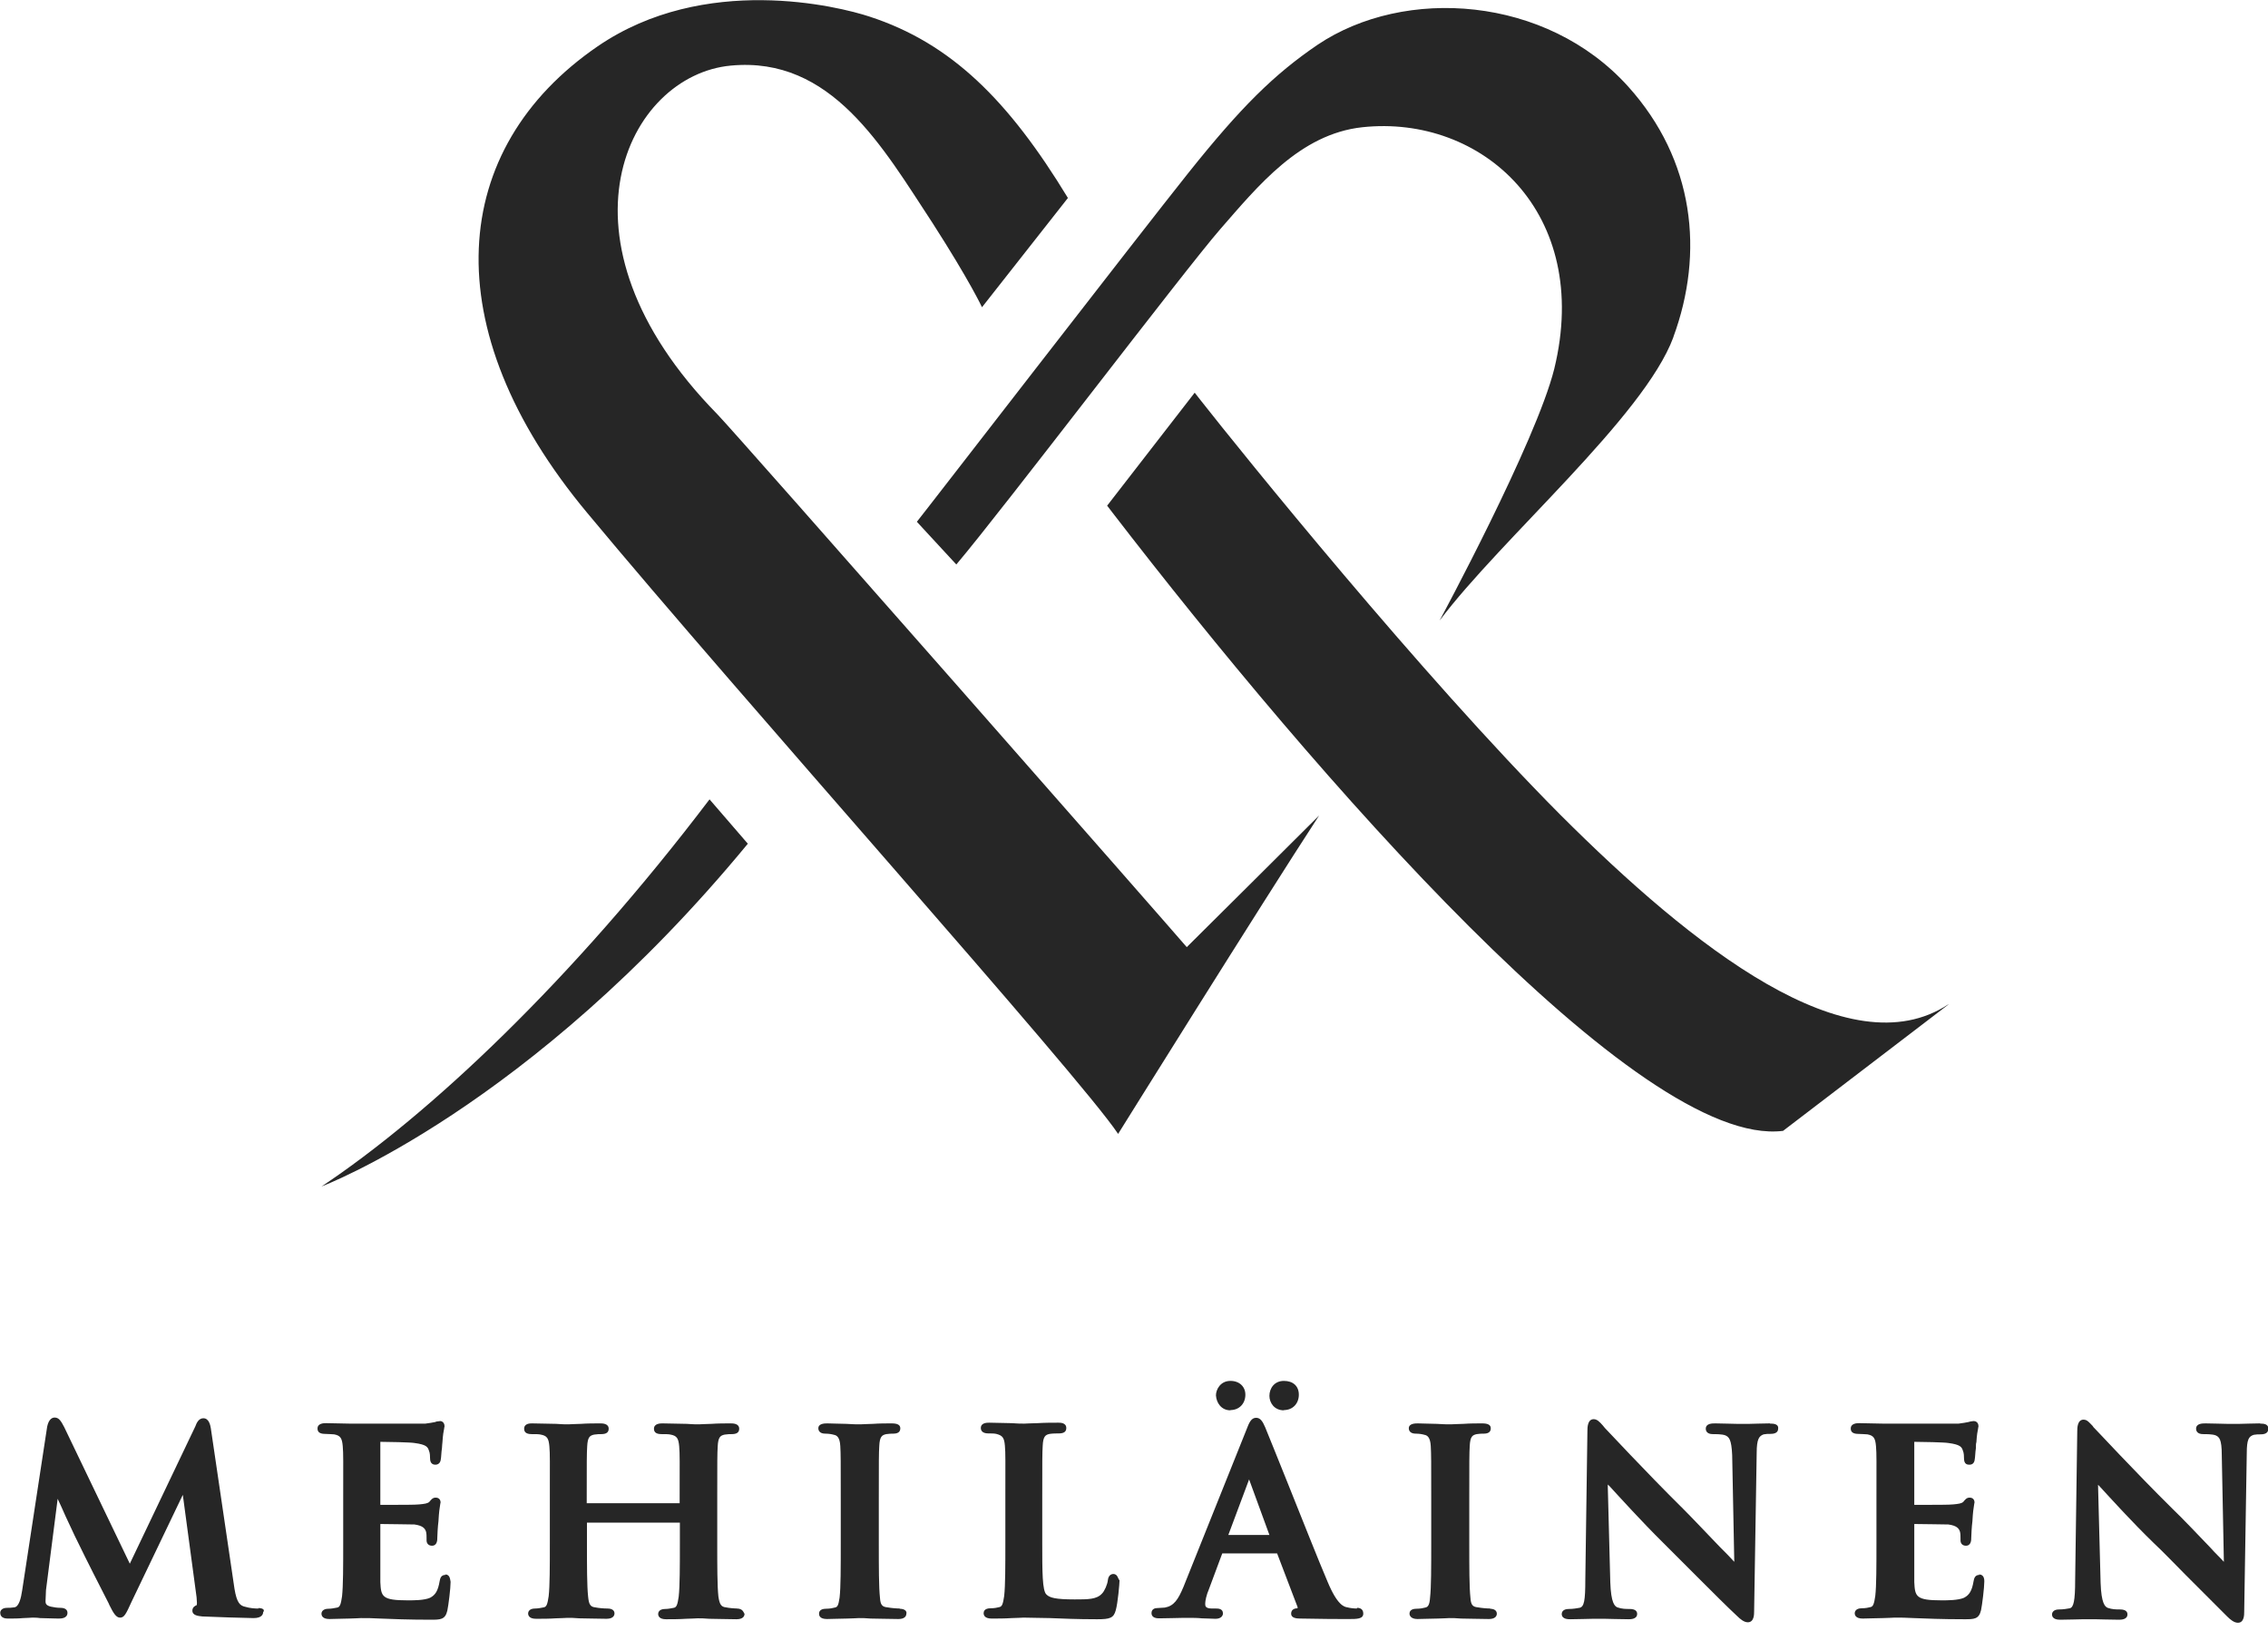 <svg xmlns="http://www.w3.org/2000/svg" id="Layer_1" data-name="Layer 1" viewBox="0 0 97.14 69.87"><defs><style>      .cls-1 {        fill: #262626;      }    </style></defs><g><path class="cls-1" d="M54.99,60.4c.37,0,.64-.27.64-.66,0-.37-.25-.59-.64-.59-.41,0-.62.32-.62.64,0,.3.21.62.62.62h0Z"></path><path class="cls-1" d="M52.7,60.4c.37,0,.64-.27.64-.66,0-.34-.25-.59-.64-.59-.43,0-.62.37-.62.62.02.32.23.64.62.64h0Z"></path><g><path class="cls-1" d="M11.08,68.9c-.14,0-.34,0-.64-.09-.23-.07-.34-.3-.43-.98l-.98-6.65c-.02-.11-.07-.43-.32-.43-.21,0-.3.23-.34.34l-2.81,5.89-2.81-5.85c-.14-.27-.23-.41-.41-.41-.09,0-.25.05-.32.39l-1.07,7.01c-.05.34-.14.71-.34.73-.14.02-.21.02-.3.02-.25,0-.3.14-.3.21s.02.25.32.25c.21,0,.46,0,.66-.02.16,0,.32-.02.39-.02s.21,0,.34.02c.23,0,.5.02.78.02.11,0,.39,0,.39-.25,0-.05-.02-.21-.3-.21-.14,0-.27-.02-.41-.05-.21-.05-.23-.14-.23-.23,0-.16.02-.32.02-.48l.5-3.91c.11.23.23.5.34.75.27.59.55,1.17.62,1.3.14.3.96,1.92,1.23,2.44l.02.05c.18.37.3.55.46.55.18,0,.25-.14.5-.69l2.19-4.57.59,4.39c.02.23.02.3,0,.34-.07.02-.18.09-.18.23,0,.21.25.23.43.25.43.02,1.92.07,2.19.07.37,0,.41-.18.41-.25.09-.11-.02-.18-.21-.18h0Z"></path><path class="cls-1" d="M19.08,67.46c-.21,0-.23.18-.25.27-.07.41-.18.59-.41.71-.25.11-.69.11-.96.11-1.1,0-1.14-.16-1.17-.78v-2.49c.37,0,1.28.02,1.46.02.37.05.46.18.5.32.02.09.02.18.02.27v.09c0,.14.09.23.23.23.23,0,.23-.25.23-.34,0-.07.02-.5.05-.71.02-.39.05-.57.07-.69,0-.05.02-.09.02-.11,0-.14-.09-.21-.21-.21s-.18.07-.27.18c-.07.07-.21.09-.43.11-.16.02-.75.02-1.67.02v-2.7c.32,0,1.3.02,1.46.05.53.07.57.18.62.32.05.11.05.27.05.34,0,.25.16.27.23.27.05,0,.21-.02.23-.23.02-.09.02-.3.05-.48,0-.11.02-.21.02-.25.02-.32.05-.48.07-.57,0-.05.02-.09.02-.11,0-.21-.16-.23-.18-.23-.05,0-.11.02-.16.02-.02,0-.05.02-.05.02-.09.02-.27.05-.43.07h-3.24c-.3,0-.69-.02-1.01-.02-.09,0-.37,0-.37.23,0,.11.05.23.32.23.16,0,.32.02.39.02.27.05.34.16.37.5s.02.64.02,2.26v1.9c0,.98,0,1.83-.05,2.28-.05.34-.09.46-.21.48s-.23.05-.37.05c-.25,0-.3.14-.3.21,0,.09.05.23.34.23.25,0,.57-.02.85-.02.21,0,.39-.02.5-.02.25,0,.5,0,.82.02.53.02,1.17.05,2.17.05.41,0,.62,0,.71-.39.05-.23.14-.96.14-1.23-.02-.09-.02-.32-.23-.32h0Z"></path><path class="cls-1" d="M31.62,68.9c-.16,0-.39-.02-.53-.05-.21-.02-.27-.14-.32-.46-.05-.46-.05-1.3-.05-2.28v-1.9c0-1.64,0-1.94.02-2.26.02-.39.11-.46.3-.5.14-.02.21-.02.3-.02.21,0,.32-.07.32-.23,0-.23-.27-.23-.37-.23-.23,0-.55,0-.82.02-.21,0-.41.02-.53.02s-.3,0-.53-.02c-.32,0-.69-.02-1.03-.02-.09,0-.37,0-.37.23,0,.11.05.23.32.23.16,0,.32,0,.39.02.27.05.34.16.37.5s.02.64.02,2.26v.18h-3.98v-.18c0-1.64,0-1.94.02-2.26.02-.39.11-.46.3-.5.14-.02.21-.02.3-.02.21,0,.32-.07.32-.23,0-.23-.27-.23-.37-.23-.23,0-.55,0-.82.02-.21,0-.41.02-.53.02s-.3,0-.53-.02c-.32,0-.69-.02-1.03-.02-.09,0-.34,0-.34.23,0,.11.05.23.32.23.16,0,.32,0,.39.02.27.05.34.16.37.5s.02.64.02,2.26v1.9c0,.98,0,1.83-.05,2.26-.05.34-.09.46-.21.48s-.23.05-.37.05c-.27,0-.3.16-.3.21,0,.09.05.23.34.23.25,0,.57,0,.85-.02.21,0,.39-.02.5-.02s.3,0,.5.02c.32,0,.75.02,1.17.02.32,0,.34-.18.34-.23s-.02-.21-.3-.21c-.16,0-.39-.02-.53-.05-.21-.02-.27-.14-.3-.46-.05-.46-.05-1.3-.05-2.28v-.89h3.98v.89c0,.98,0,1.83-.05,2.28-.05.34-.09.46-.21.48s-.23.05-.37.05c-.27,0-.3.16-.3.21,0,.11.07.23.34.23.23,0,.57,0,.85-.02.21,0,.39-.02.5-.02s.3,0,.5.02c.32,0,.75.02,1.17.02.32,0,.34-.18.34-.23-.05-.07-.07-.23-.34-.23h0Z"></path><path class="cls-1" d="M38.56,68.9c-.16,0-.39-.02-.55-.05-.23-.02-.3-.11-.32-.41-.05-.46-.05-1.28-.05-2.35v-1.9c0-1.64,0-1.94.02-2.26.02-.39.11-.46.3-.5.14-.02.21-.02.3-.02.27,0,.3-.14.3-.23,0-.14-.11-.21-.37-.21-.23,0-.53,0-.8.02-.21,0-.41.02-.53.02-.14,0-.37,0-.62-.02-.27,0-.57-.02-.8-.02-.11,0-.39,0-.39.21,0,.09.05.23.3.23.14,0,.27.02.37.05.11.02.25.09.27.48.02.34.02.64.02,2.26v1.9c0,1.05,0,1.9-.05,2.33-.05.34-.09.41-.21.43-.07.02-.21.05-.37.05-.27,0-.3.14-.3.21s.02.23.34.23c.25,0,.57-.02.87-.02.21,0,.39-.02.5-.02s.3,0,.5.02c.34,0,.75.02,1.19.02.25,0,.34-.11.34-.23.02-.05,0-.21-.3-.21h0Z"></path><path class="cls-1" d="M47.7,67.42c-.14,0-.23.09-.25.27-.02.18-.14.46-.25.57-.23.25-.59.25-1.17.25-.82,0-1.07-.07-1.21-.21-.18-.16-.18-.98-.18-2.22v-1.9c0-1.64,0-1.94.02-2.26.02-.39.11-.46.3-.5.14-.02.3-.02.39-.02.21,0,.32-.07.32-.23,0-.23-.25-.23-.34-.23-.23,0-.59,0-.89.02-.25,0-.46.02-.57.02s-.32,0-.55-.02c-.3,0-.64-.02-.94-.02-.11,0-.37,0-.37.23,0,.09.05.23.32.23.14,0,.25,0,.34.02.27.07.34.16.37.5s.02.64.02,2.26v1.9c0,.98,0,1.83-.05,2.28-.05.34-.09.46-.21.48-.07.02-.21.05-.37.05-.27,0-.3.14-.3.21,0,.09.05.23.34.23.25,0,.57,0,.87-.02.21,0,.39-.02.5-.02.37,0,.71.02,1.12.02.53.02,1.14.05,2.03.05.55,0,.71-.05.8-.39.09-.32.16-1.14.16-1.28-.07-.05-.07-.27-.27-.27h0Z"></path><path class="cls-1" d="M58.12,68.9c-.14,0-.3-.02-.41-.05-.14-.02-.43-.09-.85-1.1-.39-.91-1.12-2.76-1.71-4.23-.46-1.14-.85-2.12-.96-2.38s-.21-.41-.39-.41c-.21,0-.3.21-.41.5l-2.7,6.74c-.23.55-.41.82-.8.89-.09,0-.23.02-.32.02-.23,0-.25.16-.25.21,0,.23.25.23.34.23.39,0,.78-.02,1.03-.02h.23c.16,0,.37,0,.55.02.21,0,.41.02.59.02.25,0,.32-.14.32-.23,0-.21-.21-.21-.3-.21h-.16c-.3,0-.3-.11-.3-.21,0-.11.05-.37.16-.62l.57-1.53h2.35l.87,2.28s.02.05,0,.07c-.07,0-.27.02-.27.23,0,.18.21.21.39.21h.05c.87.02,1.64.02,2.03.02.34,0,.62,0,.62-.23,0-.14-.07-.25-.27-.25h0ZM52.61,65.75l.89-2.38.87,2.38h-1.76Z"></path><path class="cls-1" d="M63.85,68.9c-.16,0-.39-.02-.55-.05-.23-.02-.3-.11-.32-.41-.05-.46-.05-1.28-.05-2.35v-1.9c0-1.64,0-1.94.02-2.26.02-.39.11-.46.3-.5.11-.02.21-.02.3-.02.27,0,.3-.14.3-.23,0-.14-.11-.21-.37-.21-.23,0-.53,0-.8.02-.21,0-.41.02-.53.02-.14,0-.37,0-.62-.02-.27,0-.57-.02-.8-.02-.11,0-.39,0-.39.21,0,.09.05.23.3.23.14,0,.27.02.37.05.11.02.25.09.27.48.02.34.02.64.02,2.26v1.9c0,1.05,0,1.9-.05,2.33-.02.32-.09.41-.21.43-.07.02-.21.05-.37.05-.27,0-.3.14-.3.21s.05.23.34.23c.25,0,.57-.02.87-.02.21,0,.39-.02.5-.02s.3,0,.5.02c.34,0,.75.02,1.19.02.25,0,.34-.11.34-.23,0-.05-.02-.21-.3-.21h0Z"></path><path class="cls-1" d="M75.8,60.97c-.37,0-.66.02-.87.02h-.55c-.25,0-.57-.02-.91-.02-.14,0-.41,0-.41.23,0,.09.05.23.3.23.14,0,.39,0,.53.05.16.07.27.16.3.85l.09,4.57c-.14-.16-.37-.39-.62-.64-.53-.55-1.17-1.23-1.58-1.64-1.64-1.62-3.31-3.43-3.34-3.45l-.09-.11c-.14-.16-.25-.27-.39-.27-.27,0-.27.37-.27.5l-.09,6.37c0,.91-.05,1.17-.25,1.21-.11.02-.27.05-.46.05-.27,0-.3.16-.3.21,0,.23.27.23.37.23.39,0,.75-.02.98-.02h.48c.23,0,.57.02,1.03.02.09,0,.37,0,.37-.23,0-.09-.05-.21-.32-.21-.16,0-.34,0-.53-.07-.11-.05-.27-.18-.3-1.07l-.11-4.2s.02.05.05.05c.46.5,1.39,1.53,2.31,2.44l1.44,1.44c.69.69,1.35,1.35,1.74,1.71.14.14.3.27.46.27.27,0,.27-.34.27-.46l.11-6.79c0-.62.11-.73.3-.8.11-.02.18-.02.3-.02.3,0,.32-.16.32-.23.02-.21-.23-.21-.34-.21h0Z"></path><path class="cls-1" d="M84.78,67.46c-.21,0-.23.18-.25.27-.07.41-.18.59-.41.71-.25.11-.71.11-.96.11-1.1,0-1.14-.16-1.17-.78v-2.49c.37,0,1.28.02,1.46.02.37.05.46.18.5.32.02.09.02.18.02.27v.09c0,.14.09.23.23.23.23,0,.23-.25.23-.34,0-.07.02-.5.05-.71.02-.39.05-.57.07-.69,0-.05.02-.09.02-.11,0-.14-.09-.21-.21-.21s-.18.07-.27.18c-.07.07-.21.09-.43.11-.16.02-.75.02-1.67.02v-2.7c.32,0,1.3.02,1.46.05.53.07.57.18.62.32.05.11.05.27.05.34,0,.25.14.27.23.27.07,0,.21-.02.23-.23.02-.09.02-.3.05-.48,0-.11,0-.21.02-.25.02-.32.05-.48.07-.57,0-.05.02-.09.02-.11,0-.21-.16-.23-.21-.23s-.11.02-.14.02-.05.02-.07.02c-.09.02-.27.05-.43.07h-3.24c-.32,0-.69-.02-1.01-.02-.09,0-.37,0-.37.23,0,.11.05.23.32.23.16,0,.32.02.39.02.27.05.34.16.37.5s.02.64.02,2.26v1.9c0,.98,0,1.83-.05,2.26-.05.34-.09.46-.21.48-.07.02-.21.05-.37.05-.27,0-.3.16-.3.21,0,.09.05.23.34.23.25,0,.57-.02.87-.02.21,0,.39-.02.5-.02.25,0,.5,0,.82.02.53.02,1.17.05,2.17.05.41,0,.62,0,.71-.39.05-.23.14-.98.14-1.23,0-.07,0-.3-.23-.3h0Z"></path><path class="cls-1" d="M96.8,60.97c-.37,0-.66.02-.87.02h-.55c-.25,0-.57-.02-.91-.02-.14,0-.41,0-.41.23,0,.09.05.23.3.23.14,0,.39,0,.53.05.16.07.27.16.27.85l.09,4.57c-.14-.16-.37-.37-.59-.62-.53-.55-1.17-1.23-1.6-1.64-1.62-1.6-3.31-3.43-3.34-3.45-.05-.05-.07-.07-.09-.11-.14-.14-.23-.27-.39-.27-.27,0-.27.37-.27.5l-.09,6.37c0,.91-.07,1.17-.23,1.21-.11.02-.27.05-.46.05-.25,0-.3.14-.3.21,0,.23.27.23.37.23.39,0,.75-.02.98-.02h.48c.25,0,.57.02,1.03.02.09,0,.37,0,.37-.23,0-.09-.05-.21-.32-.21-.16,0-.34,0-.53-.07-.11-.05-.27-.18-.3-1.07l-.11-4.2.07.07c.46.5,1.39,1.53,2.31,2.42.46.43.94.94,1.39,1.39l1.76,1.76c.14.14.3.27.46.27.27,0,.27-.34.27-.46l.11-6.79c0-.62.09-.73.3-.8.11-.02.18-.02.3-.02.3,0,.32-.16.32-.23.02-.23-.23-.23-.34-.23h0Z"></path></g></g><path class="cls-1" d="M13.75,50.83s8.93-3.34,18.28-14.69l-1.64-1.9c-5.87,7.74-11.99,13.5-16.63,16.59M42.06,13.16s3.66-4.66,3.68-4.68c-2.54-4.18-5-6.63-8.5-7.77-1.3-.43-7.06-1.87-11.65,1.28-6.35,4.36-7.06,12.04-.43,19.99,6.51,7.84,21.06,24.08,22.73,26.59,0,0,6.05-9.71,8.61-13.64,0,0-5.57,5.55-5.67,5.64-.32-.39-19.28-21.98-20.1-22.82-7.4-7.54-3.84-14.53.57-14.94,4.32-.41,6.51,3.5,8.64,6.74,1.6,2.49,2.12,3.61,2.12,3.61M71.67,14.44c1.33-3.61.91-7.58-1.94-10.74-3.5-3.88-9.57-4.29-13.3-1.78-1.85,1.26-3.27,2.65-5.55,5.51-1.99,2.49-11.61,14.94-11.61,14.92l1.69,1.83c2.06-2.44,9.76-12.59,11.31-14.37,1.6-1.83,3.4-4.07,6.08-4.36,5.12-.55,9.85,3.66,8.22,10.35-.78,3.13-4.91,10.78-4.91,10.78,2.63-3.5,8.75-8.73,10.01-12.13M83.45,43.02c-4.27,2.81-10.94-2.44-16.63-8.13-5.96-5.99-13.64-15.51-15.4-17.75-.11-.14-.18-.23-.25-.32l-3.75,4.84c.07.09.16.21.23.3,8.64,11.22,22.55,27.25,28.72,26.48l7.08-5.41h0Z"></path></svg>